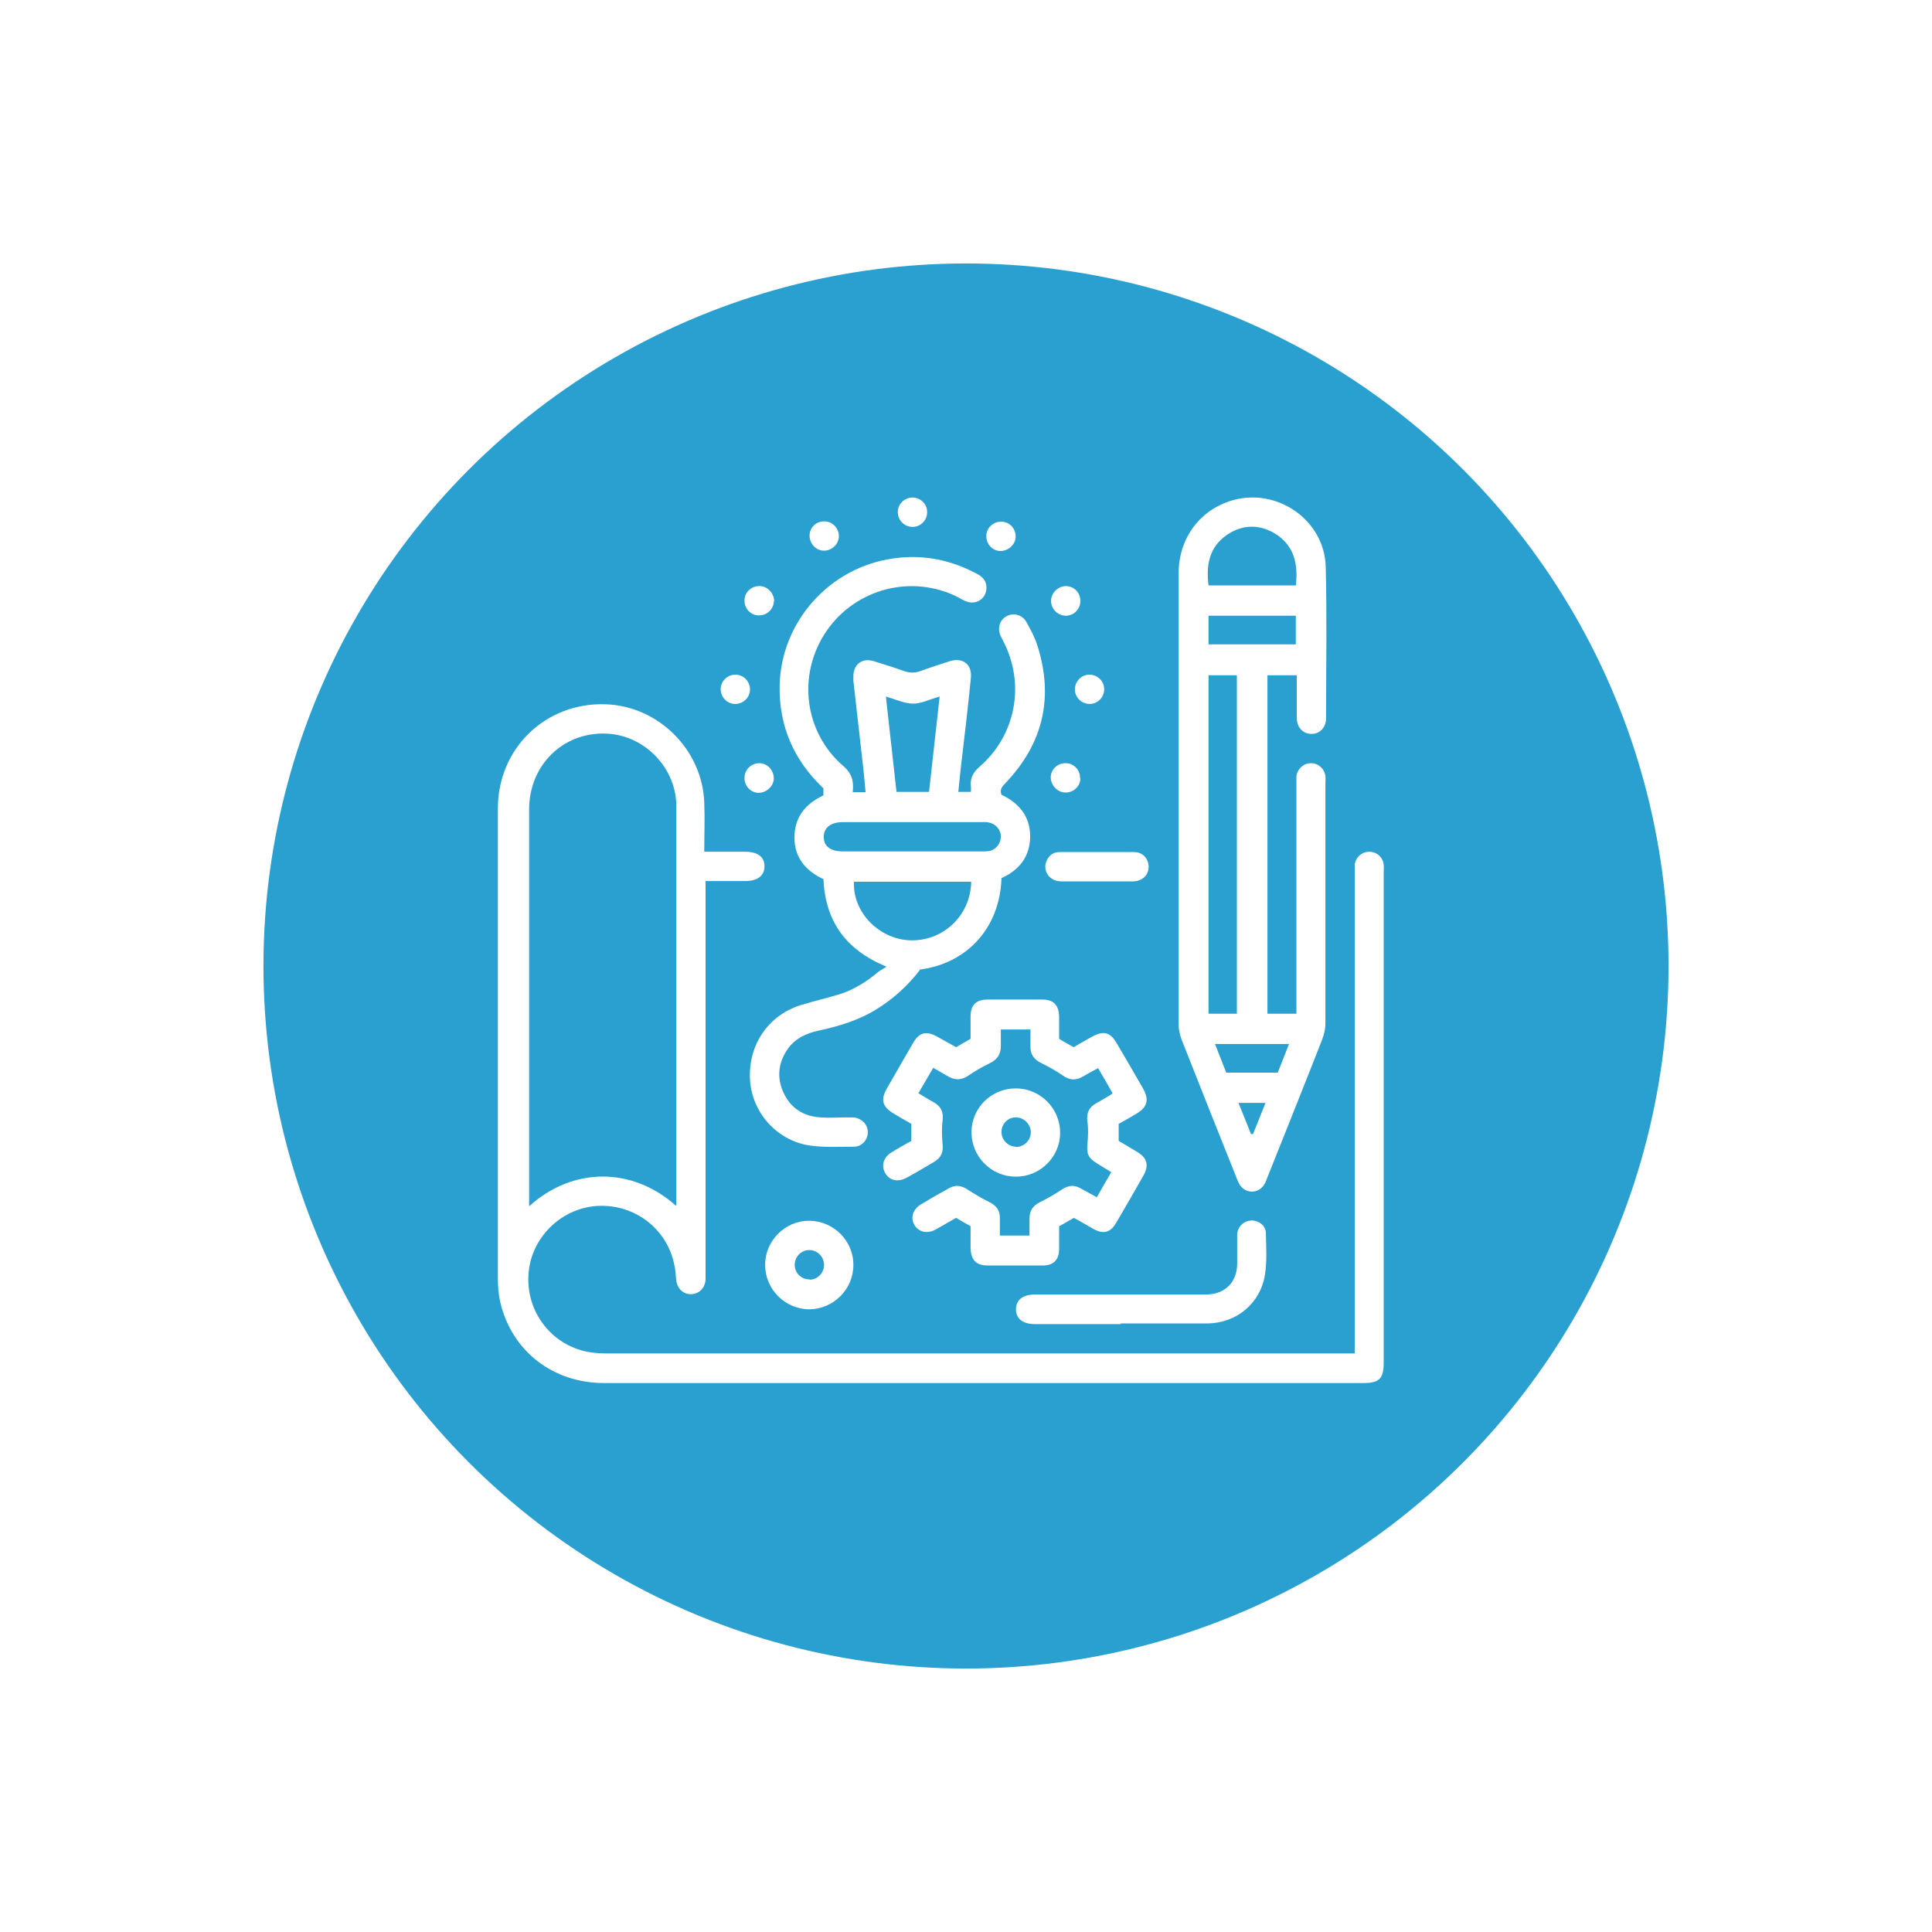 <svg width="110" height="110" viewBox="0 0 110 110" fill="none" xmlns="http://www.w3.org/2000/svg">
<g filter="url(#filter0_d_4_1688)">
<circle cx="53" cy="53" r="40" fill="#2AA0D1"/>
</g>
<path d="M40.172 48.495C40.96 48.495 41.693 48.495 42.427 48.495C43.142 48.495 43.527 48.788 43.527 49.32C43.527 49.852 43.142 50.163 42.427 50.163C41.693 50.163 40.96 50.163 40.172 50.163V50.805C40.172 57.992 40.172 65.197 40.172 72.383C40.172 72.548 40.172 72.695 40.172 72.86C40.135 73.355 39.787 73.685 39.328 73.685C38.888 73.685 38.558 73.355 38.503 72.897C38.467 72.603 38.467 72.31 38.393 72.017C37.99 69.963 36.12 68.533 33.993 68.662C31.922 68.79 30.198 70.513 30.088 72.585C29.96 74.693 31.39 76.563 33.443 76.967C33.773 77.022 34.103 77.058 34.433 77.058C48.495 77.058 62.557 77.058 76.6 77.058H77.132C77.132 76.838 77.132 76.618 77.132 76.417C77.132 67.543 77.132 58.67 77.132 49.797C77.132 49.595 77.132 49.412 77.132 49.228C77.187 48.807 77.535 48.495 77.957 48.495C78.378 48.495 78.727 48.788 78.782 49.228C78.8 49.357 78.782 49.503 78.782 49.65C78.782 58.963 78.782 68.277 78.782 77.59C78.782 78.488 78.525 78.745 77.627 78.745C63.217 78.745 48.807 78.745 34.397 78.745C31.482 78.745 29.153 76.93 28.493 74.18C28.383 73.722 28.347 73.245 28.347 72.768C28.347 63.858 28.347 54.948 28.347 46.038C28.347 42.592 31.078 39.988 34.47 40.098C37.477 40.19 39.988 42.683 40.098 45.69C40.135 46.607 40.098 47.505 40.098 48.495H40.172ZM38.503 68.68C38.503 68.442 38.503 68.295 38.503 68.13C38.503 60.833 38.503 53.537 38.503 46.24C38.503 46.057 38.503 45.892 38.503 45.708C38.393 43.582 36.597 41.822 34.47 41.767C32.032 41.693 30.125 43.582 30.125 46.093C30.125 53.482 30.125 60.87 30.125 68.24C30.125 68.368 30.125 68.497 30.125 68.68C32.6 66.443 35.992 66.407 38.522 68.68H38.503Z" fill="white"/>
<path d="M73.813 38.448H72.163V57.717H73.813C73.813 57.552 73.813 57.35 73.813 57.167C73.813 53.023 73.813 48.862 73.813 44.718C73.813 44.535 73.813 44.37 73.813 44.187C73.868 43.765 74.235 43.453 74.638 43.453C75.06 43.453 75.408 43.765 75.463 44.187C75.482 44.315 75.463 44.462 75.463 44.608C75.463 49.155 75.463 53.72 75.463 58.267C75.463 58.578 75.39 58.89 75.28 59.183C74.253 61.805 73.208 64.408 72.163 67.03C72.108 67.158 72.072 67.287 71.998 67.415C71.65 68.002 70.88 67.983 70.55 67.397C70.477 67.268 70.44 67.14 70.385 67.012C69.34 64.408 68.313 61.823 67.287 59.22C67.177 58.927 67.103 58.615 67.103 58.303C67.103 49.76 67.103 41.217 67.103 32.673C67.103 30.657 68.295 29.043 70.147 28.493C72.695 27.742 75.408 29.593 75.482 32.27C75.555 35.13 75.5 38.008 75.5 40.887C75.5 41.418 75.152 41.785 74.675 41.785C74.198 41.785 73.85 41.437 73.832 40.905C73.832 40.098 73.832 39.292 73.832 38.448H73.813ZM68.808 38.448V57.717H70.422V38.448H68.808ZM73.777 33.352C73.923 32.105 73.685 31.042 72.567 30.363C71.668 29.832 70.715 29.868 69.853 30.455C68.845 31.152 68.662 32.178 68.808 33.333H73.777V33.352ZM68.808 35.057V36.688H73.777V35.057H68.808ZM69.835 61.072H72.75C72.97 60.522 73.172 59.99 73.392 59.44H69.175C69.395 60.008 69.615 60.54 69.817 61.072H69.835ZM70.513 62.795C70.77 63.437 71.008 64.005 71.228 64.573C71.265 64.573 71.302 64.573 71.338 64.573C71.577 64.005 71.797 63.418 72.053 62.795H70.513Z" fill="white"/>
<path d="M52.363 55.242C51.685 56.122 50.86 56.873 49.907 57.46C48.88 58.102 47.743 58.432 46.57 58.688C45.91 58.835 45.305 59.11 44.883 59.678C44.315 60.467 44.205 61.328 44.608 62.208C45.012 63.088 45.745 63.565 46.717 63.62C47.23 63.657 47.725 63.62 48.238 63.62C48.367 63.62 48.477 63.62 48.605 63.62C49.063 63.675 49.393 64.005 49.412 64.445C49.412 64.885 49.1 65.27 48.642 65.288C47.78 65.288 46.918 65.343 46.075 65.215C44.187 64.922 42.793 63.29 42.702 61.457C42.592 59.458 43.783 57.753 45.672 57.203C46.387 56.983 47.12 56.818 47.835 56.598C48.623 56.342 49.32 55.902 49.962 55.37C50.09 55.26 50.255 55.187 50.475 55.04C48.128 54.068 46.992 52.437 46.882 50.053C45.892 49.595 45.232 48.843 45.232 47.688C45.232 46.533 45.855 45.763 46.882 45.287V44.883C45.195 43.288 44.352 41.345 44.388 39.053C44.462 35.387 47.248 32.288 50.878 31.793C52.547 31.555 54.105 31.867 55.59 32.655C55.883 32.802 56.122 33.003 56.158 33.352C56.232 33.993 55.663 34.47 55.04 34.25C54.875 34.195 54.728 34.103 54.563 34.012C51.942 32.673 48.733 33.498 47.065 35.918C45.378 38.375 45.763 41.675 48.018 43.618C48.495 44.022 48.623 44.48 48.55 45.103H49.283C49.247 44.718 49.21 44.315 49.173 43.93C48.972 42.207 48.788 40.483 48.587 38.76C48.587 38.687 48.587 38.613 48.587 38.558C48.568 37.843 49.063 37.44 49.742 37.642C50.328 37.825 50.915 38.008 51.483 38.21C51.795 38.32 52.088 38.32 52.4 38.21C52.95 38.008 53.518 37.825 54.087 37.642C54.82 37.422 55.352 37.825 55.278 38.595C55.113 40.282 54.912 41.968 54.71 43.655C54.655 44.113 54.618 44.59 54.563 45.085H55.278C55.278 44.975 55.297 44.865 55.278 44.773C55.223 44.297 55.425 43.948 55.792 43.637C57.845 41.84 58.377 38.943 57.13 36.523C57.075 36.413 57.02 36.303 56.965 36.193C56.782 35.753 56.91 35.313 57.295 35.093C57.68 34.873 58.193 34.983 58.432 35.405C58.67 35.827 58.908 36.267 59.055 36.725C60.008 39.695 59.403 42.317 57.258 44.572C57.093 44.755 56.892 44.92 57.02 45.25C57.992 45.708 58.652 46.46 58.652 47.615C58.652 48.77 58.028 49.54 57.02 49.998C56.928 52.84 55.058 54.857 52.363 55.205V55.242ZM55.297 50.2H48.623C48.532 51.905 50.017 53.463 51.795 53.537C53.683 53.61 55.26 52.143 55.297 50.2ZM51.997 46.808C50.658 46.808 49.338 46.808 48 46.808C47.303 46.808 46.9 47.12 46.9 47.652C46.9 48.183 47.285 48.477 48 48.477C50.622 48.477 53.262 48.477 55.883 48.477C56.03 48.477 56.158 48.477 56.305 48.458C56.708 48.385 56.983 48.018 56.983 47.633C56.983 47.23 56.69 46.9 56.287 46.827C56.14 46.79 55.975 46.808 55.81 46.808C54.527 46.808 53.262 46.808 51.978 46.808H51.997ZM51.025 45.085H52.895C53.097 43.27 53.298 41.492 53.5 39.658C52.95 39.805 52.473 40.062 51.997 40.062C51.502 40.062 51.007 39.823 50.438 39.658C50.64 41.492 50.842 43.27 51.043 45.085H51.025Z" fill="white"/>
<path d="M63.345 62.245C63.07 61.75 62.813 61.31 62.52 60.815C62.227 60.98 61.933 61.127 61.658 61.292C61.255 61.53 60.888 61.512 60.485 61.218C60.118 60.962 59.715 60.742 59.312 60.54C58.89 60.338 58.652 60.045 58.67 59.568C58.67 59.257 58.67 58.945 58.67 58.615H56.983C56.983 58.927 56.983 59.257 56.983 59.568C56.983 60.045 56.763 60.338 56.342 60.54C55.938 60.742 55.535 60.962 55.168 61.218C54.783 61.493 54.417 61.53 53.995 61.292C53.72 61.127 53.445 60.98 53.133 60.797C52.858 61.273 52.583 61.75 52.29 62.245C52.602 62.428 52.858 62.593 53.133 62.74C53.573 62.978 53.738 63.327 53.665 63.822C53.61 64.243 53.628 64.702 53.665 65.123C53.72 65.582 53.592 65.912 53.188 66.15C52.657 66.462 52.143 66.773 51.593 67.067C51.117 67.323 50.64 67.213 50.402 66.792C50.163 66.388 50.292 65.893 50.75 65.618C51.117 65.38 51.502 65.178 51.887 64.958V63.987C51.538 63.785 51.172 63.583 50.823 63.363C50.255 63.015 50.145 62.612 50.457 62.043C50.97 61.145 51.483 60.247 51.997 59.367C52.345 58.78 52.73 58.688 53.317 59C53.683 59.202 54.05 59.403 54.435 59.623C54.692 59.477 54.948 59.33 55.26 59.147C55.26 58.743 55.26 58.303 55.26 57.882C55.26 57.222 55.572 56.91 56.232 56.91C57.258 56.91 58.303 56.91 59.33 56.91C59.99 56.91 60.283 57.222 60.302 57.882C60.302 58.303 60.302 58.725 60.302 59.147C60.577 59.312 60.833 59.458 61.127 59.623C61.475 59.422 61.823 59.22 62.19 59.018C62.832 58.67 63.217 58.762 63.583 59.403C64.097 60.265 64.592 61.127 65.087 61.988C65.435 62.612 65.325 63.033 64.72 63.4C64.39 63.602 64.06 63.785 63.693 63.987V64.958C64.023 65.16 64.39 65.362 64.738 65.582C65.325 65.93 65.435 66.352 65.087 66.957C64.592 67.837 64.078 68.717 63.565 69.597C63.217 70.202 62.813 70.293 62.208 69.945C61.86 69.743 61.512 69.542 61.145 69.34C60.87 69.487 60.613 69.652 60.302 69.817C60.302 70.238 60.302 70.66 60.302 71.082C60.302 71.742 59.99 72.053 59.348 72.053C58.322 72.053 57.277 72.053 56.25 72.053C55.572 72.053 55.278 71.742 55.26 71.045C55.26 70.642 55.26 70.238 55.26 69.817C54.985 69.652 54.71 69.505 54.435 69.34C54.05 69.56 53.665 69.78 53.28 70C52.785 70.275 52.29 70.147 52.052 69.725C51.832 69.322 51.978 68.845 52.437 68.57C52.95 68.258 53.5 67.947 54.032 67.653C54.38 67.452 54.71 67.488 55.058 67.708C55.48 67.983 55.92 68.24 56.36 68.46C56.727 68.643 56.928 68.918 56.928 69.322C56.928 69.652 56.928 69.982 56.928 70.348H58.615C58.615 70.018 58.615 69.707 58.615 69.377C58.615 68.918 58.817 68.643 59.22 68.442C59.66 68.222 60.082 67.983 60.485 67.708C60.833 67.488 61.163 67.452 61.512 67.653C61.805 67.818 62.117 67.983 62.447 68.167C62.722 67.69 62.978 67.232 63.272 66.737C62.997 66.572 62.722 66.407 62.465 66.242C61.952 65.93 61.86 65.692 61.915 65.123C61.952 64.702 61.97 64.28 61.915 63.877C61.842 63.363 62.007 63.033 62.447 62.795C62.722 62.648 62.978 62.483 63.29 62.3L63.345 62.245Z" fill="white"/>
<path d="M63.822 75.39C62.19 75.39 60.558 75.39 58.945 75.39C58.23 75.39 57.845 75.078 57.845 74.547C57.845 74.015 58.23 73.703 58.945 73.703C62.19 73.703 65.417 73.703 68.662 73.703C69.743 73.703 70.44 73.007 70.44 71.925C70.44 71.503 70.44 71.082 70.44 70.66C70.44 70.513 70.44 70.385 70.44 70.238C70.495 69.798 70.843 69.505 71.247 69.487C71.668 69.487 72.072 69.78 72.072 70.202C72.09 71.008 72.145 71.815 72.017 72.603C71.742 74.235 70.385 75.335 68.735 75.353C67.085 75.353 65.453 75.353 63.803 75.353L63.822 75.39Z" fill="white"/>
<path d="M57.827 66.993C56.433 66.993 55.297 65.838 55.315 64.445C55.315 63.07 56.47 61.952 57.845 61.97C59.238 61.97 60.375 63.125 60.357 64.518C60.357 65.875 59.202 67.012 57.827 66.993ZM57.827 65.307C58.285 65.307 58.67 64.958 58.688 64.5C58.707 64.06 58.358 63.657 57.9 63.62C57.423 63.583 57.02 63.968 57.02 64.445C57.02 64.903 57.387 65.27 57.827 65.288V65.307Z" fill="white"/>
<path d="M46.093 74.546C44.7 74.546 43.563 73.41 43.563 72.017C43.563 70.642 44.7 69.505 46.057 69.505C47.45 69.505 48.605 70.642 48.587 72.035C48.587 73.41 47.45 74.528 46.093 74.546ZM46.093 72.86C46.552 72.86 46.918 72.475 46.918 72.017C46.918 71.54 46.515 71.155 46.038 71.173C45.58 71.192 45.232 71.595 45.25 72.035C45.25 72.493 45.653 72.86 46.093 72.841V72.86Z" fill="white"/>
<path d="M62.447 50.182C61.768 50.182 61.072 50.182 60.393 50.182C59.715 50.163 59.33 49.54 59.605 48.972C59.752 48.678 59.99 48.513 60.32 48.513C61.732 48.513 63.162 48.513 64.573 48.513C65.068 48.513 65.398 48.898 65.398 49.357C65.398 49.815 65.05 50.163 64.537 50.182C63.84 50.182 63.143 50.182 62.428 50.182H62.447Z" fill="white"/>
<path d="M52.785 29.172C52.785 29.63 52.4 30.015 51.942 29.997C51.483 29.997 51.117 29.612 51.117 29.153C51.117 28.695 51.502 28.328 51.96 28.328C52.418 28.328 52.803 28.713 52.785 29.172Z" fill="white"/>
<path d="M41.877 38.412C42.335 38.412 42.702 38.797 42.702 39.255C42.702 39.713 42.317 40.08 41.858 40.08C41.4 40.08 41.033 39.695 41.033 39.237C41.033 38.778 41.418 38.412 41.877 38.412Z" fill="white"/>
<path d="M62.025 38.412C62.483 38.412 62.868 38.778 62.868 39.237C62.868 39.695 62.502 40.08 62.043 40.08C61.585 40.08 61.2 39.713 61.2 39.255C61.2 38.797 61.567 38.412 62.025 38.412Z" fill="white"/>
<path d="M61.512 34.214C61.512 34.672 61.145 35.057 60.687 35.057C60.228 35.057 59.843 34.672 59.843 34.214C59.843 33.773 60.228 33.37 60.687 33.37C61.145 33.37 61.512 33.737 61.512 34.214Z" fill="white"/>
<path d="M44.058 44.315C44.058 44.755 43.637 45.14 43.197 45.14C42.738 45.14 42.372 44.737 42.39 44.278C42.39 43.82 42.775 43.453 43.233 43.453C43.692 43.453 44.058 43.857 44.058 44.315Z" fill="white"/>
<path d="M61.512 44.315C61.512 44.773 61.108 45.14 60.65 45.122C60.21 45.122 59.825 44.7 59.825 44.26C59.825 43.802 60.228 43.435 60.687 43.453C61.145 43.453 61.512 43.857 61.493 44.315H61.512Z" fill="white"/>
<path d="M46.937 29.685C47.395 29.685 47.762 30.07 47.762 30.528C47.762 30.987 47.358 31.353 46.918 31.353C46.46 31.353 46.093 30.95 46.093 30.492C46.093 30.033 46.478 29.667 46.955 29.685H46.937Z" fill="white"/>
<path d="M57.827 30.547C57.827 31.005 57.405 31.372 56.965 31.372C56.507 31.372 56.14 30.968 56.158 30.51C56.158 30.052 56.562 29.685 57.02 29.703C57.478 29.703 57.845 30.107 57.827 30.565V30.547Z" fill="white"/>
<path d="M44.058 34.232C44.058 34.69 43.637 35.057 43.197 35.038C42.738 35.038 42.372 34.635 42.39 34.177C42.39 33.718 42.793 33.352 43.252 33.37C43.71 33.37 44.077 33.792 44.077 34.232H44.058Z" fill="white"/>
<defs>
<filter id="filter0_d_4_1688" x="0" y="0" width="110" height="110" filterUnits="userSpaceOnUse" color-interpolation-filters="sRGB">
<feFlood flood-opacity="0" result="BackgroundImageFix"/>
<feColorMatrix in="SourceAlpha" type="matrix" values="0 0 0 0 0 0 0 0 0 0 0 0 0 0 0 0 0 0 127 0" result="hardAlpha"/>
<feMorphology radius="1" operator="dilate" in="SourceAlpha" result="effect1_dropShadow_4_1688"/>
<feOffset dx="2" dy="2"/>
<feGaussianBlur stdDeviation="7"/>
<feComposite in2="hardAlpha" operator="out"/>
<feColorMatrix type="matrix" values="0 0 0 0 0 0 0 0 0 0 0 0 0 0 0 0 0 0 0.25 0"/>
<feBlend mode="normal" in2="BackgroundImageFix" result="effect1_dropShadow_4_1688"/>
<feBlend mode="normal" in="SourceGraphic" in2="effect1_dropShadow_4_1688" result="shape"/>
</filter>
</defs>
</svg>
